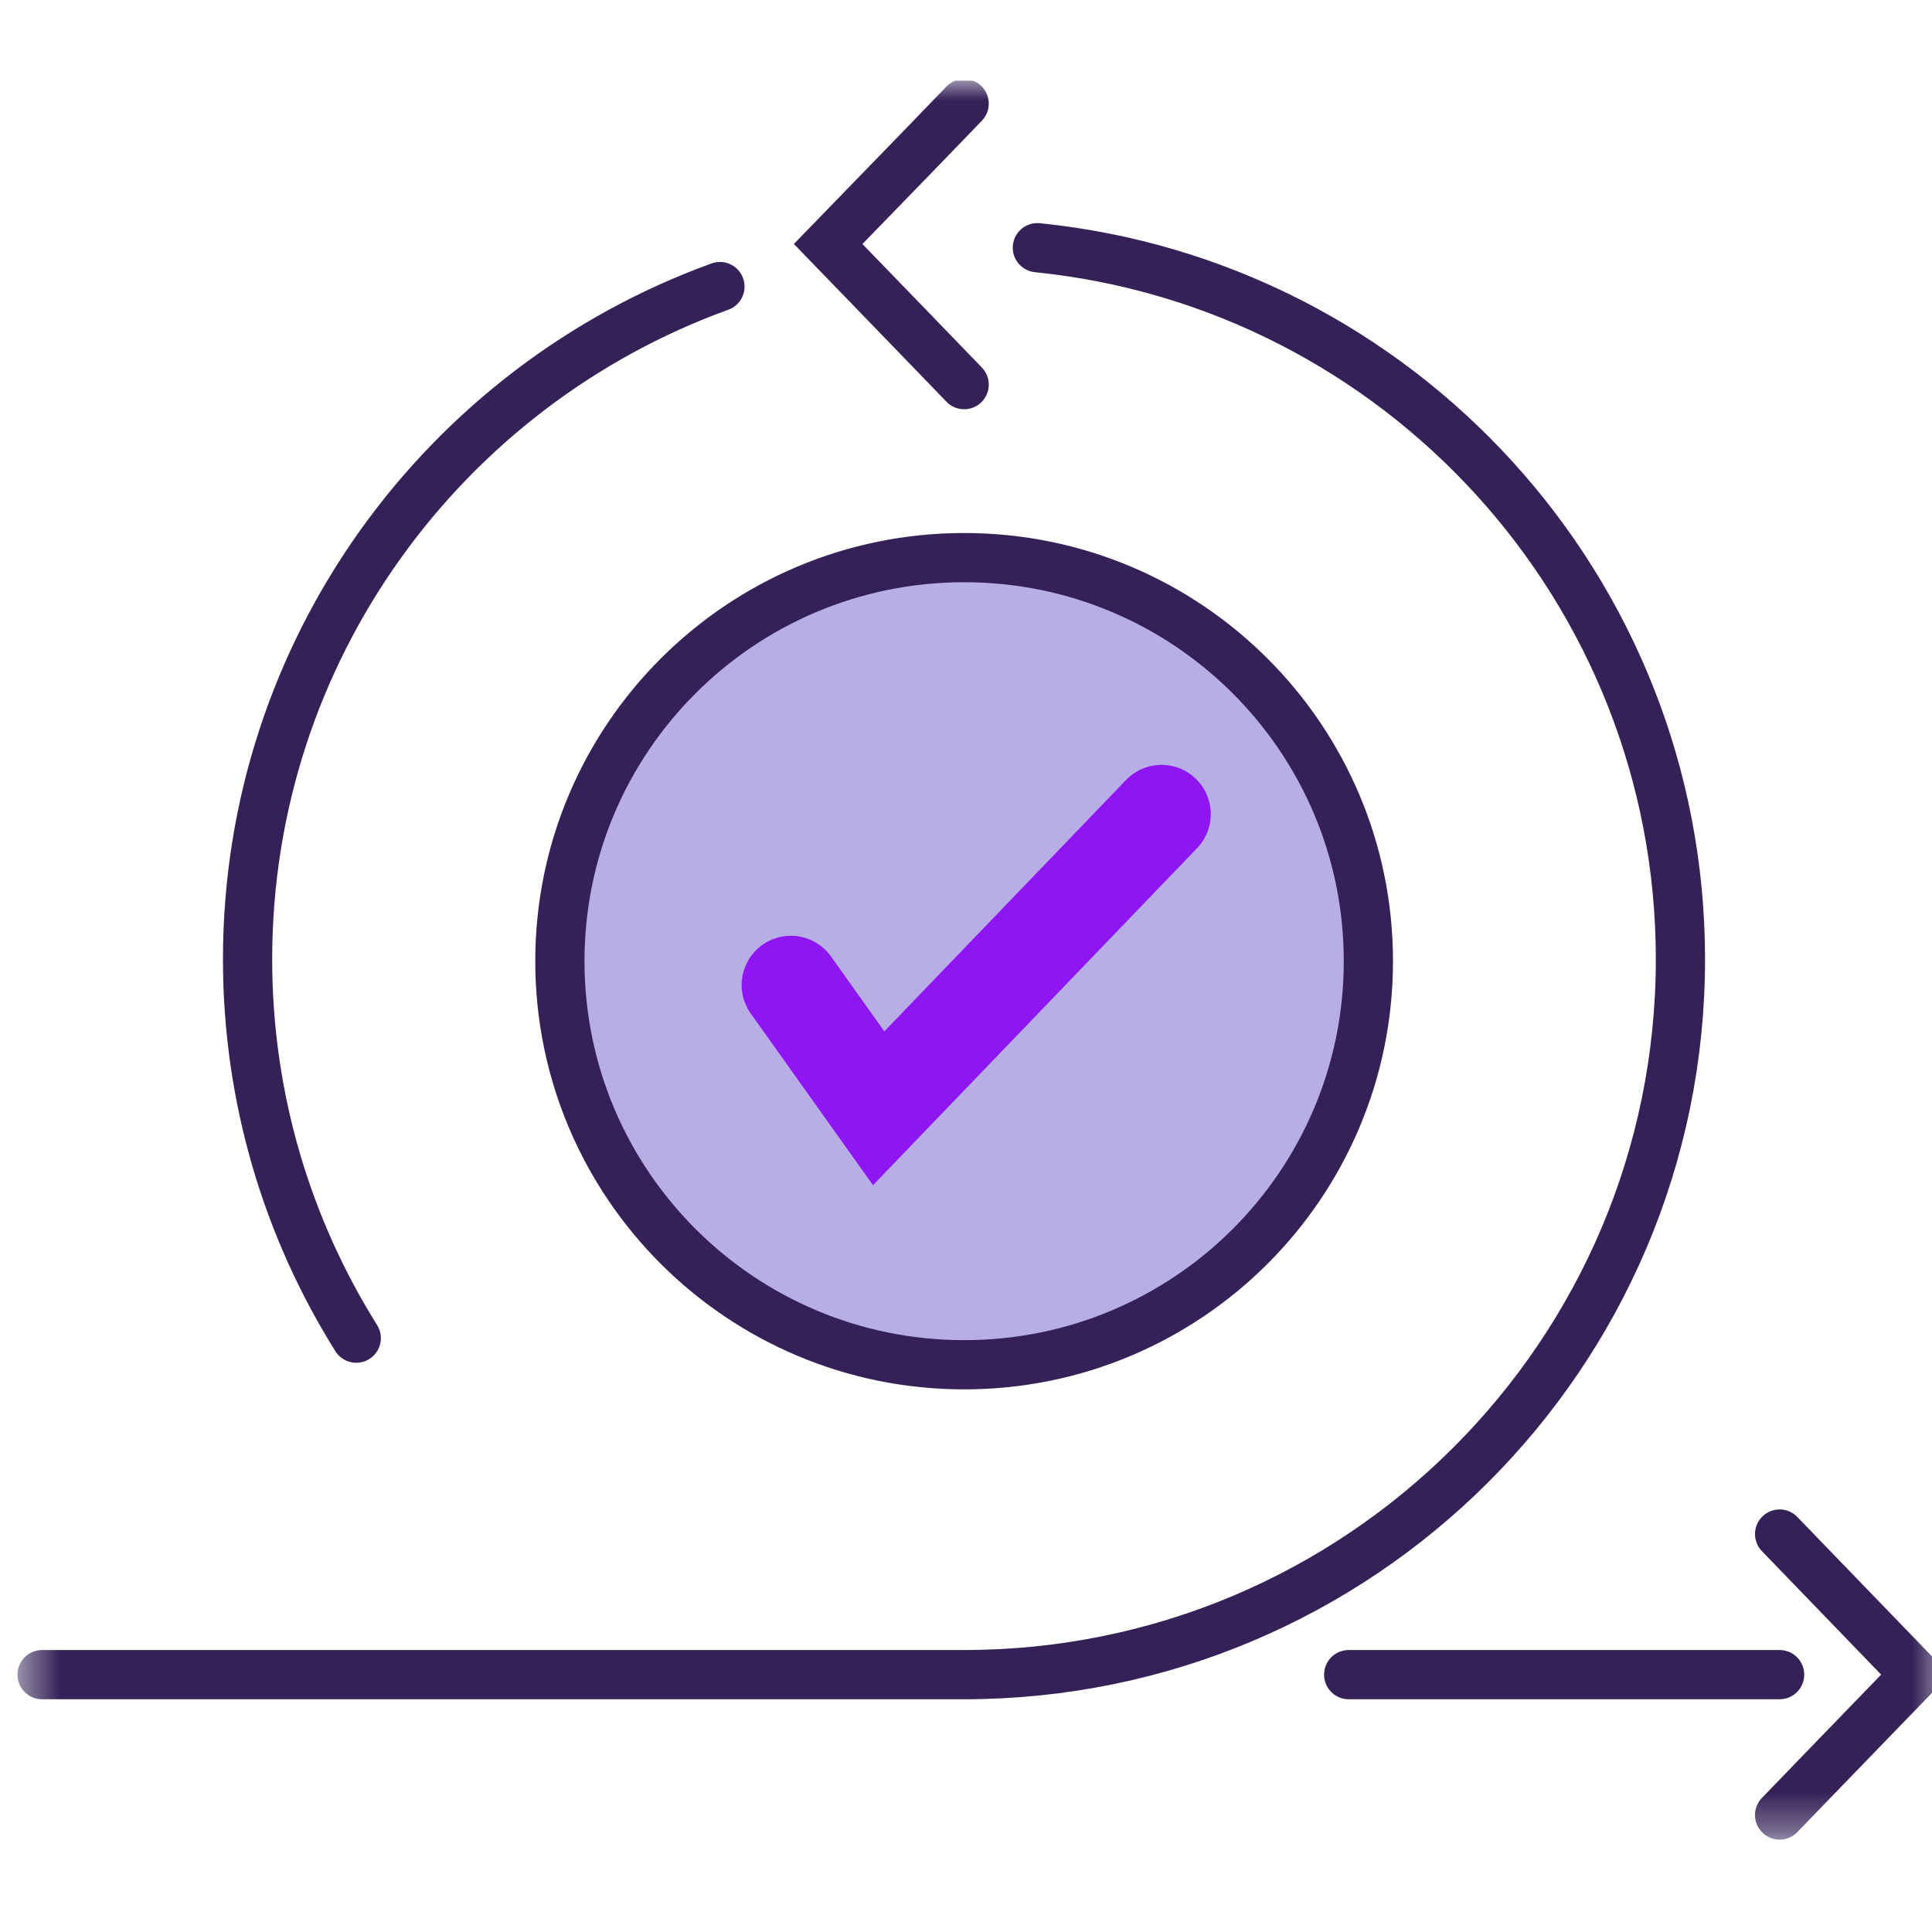 <?xml version="1.0" encoding="UTF-8"?><svg width="48" height="48" viewBox="0 0 48 48" fill="none" xmlns="http://www.w3.org/2000/svg">
<g clip-path="url(#clip0_1_2)">
<mask id="mask0_1_2" style="mask-type:luminance" maskUnits="userSpaceOnUse" x="0" y="2" width="49" height="44">
<path d="M48.387 2H0.471V45.669H48.387V2Z" fill="white"/>
</mask>
<g mask="url(#mask0_1_2)">
<path d="M25.773 6.154C34.751 7.062 41.75 14.63 41.75 23.834C41.75 33.648 33.779 41.606 23.948 41.606H1.046" stroke="#352157" stroke-width="1.223" stroke-linecap="round" stroke-linejoin="round"/>
<path d="M8.851 33.246C7.141 30.517 6.151 27.288 6.151 23.834C6.151 16.146 11.044 9.596 17.887 7.12" stroke="#352157" stroke-width="1.223" stroke-linecap="round" stroke-linejoin="round"/>
<path d="M33.508 41.606H44.214" stroke="#352157" stroke-width="1.223" stroke-linecap="round" stroke-linejoin="round"/>
<path d="M23.954 2.575L22.889 3.678L20.575 6.062L22.889 8.453L23.954 9.556" stroke="#352157" stroke-width="1.223" stroke-miterlimit="10" stroke-linecap="round"/>
<path d="M44.214 45.094L45.279 43.991L47.587 41.606L45.279 39.216L44.214 38.113" stroke="#352157" stroke-width="1.223" stroke-miterlimit="10" stroke-linecap="round"/>
<path d="M23.954 33.907C29.501 33.907 33.997 29.418 33.997 23.88C33.997 18.343 29.501 13.854 23.954 13.854C18.407 13.854 13.91 18.343 13.91 23.88C13.91 29.418 18.407 33.907 23.954 33.907Z" fill="#B6AEE4" stroke="#352157" stroke-width="1.223" stroke-miterlimit="10"/>
<path d="M19.649 24.472L21.83 27.535L28.858 20.226" stroke="#9015F3" stroke-width="2.446" stroke-miterlimit="10" stroke-linecap="round"/>
</g>
</g>
<defs>
<clipPath id="clip0_1_2">
<rect width="48" height="44.16" fill="white" transform="translate(0 2)"/>
</clipPath>
</defs>
</svg>
